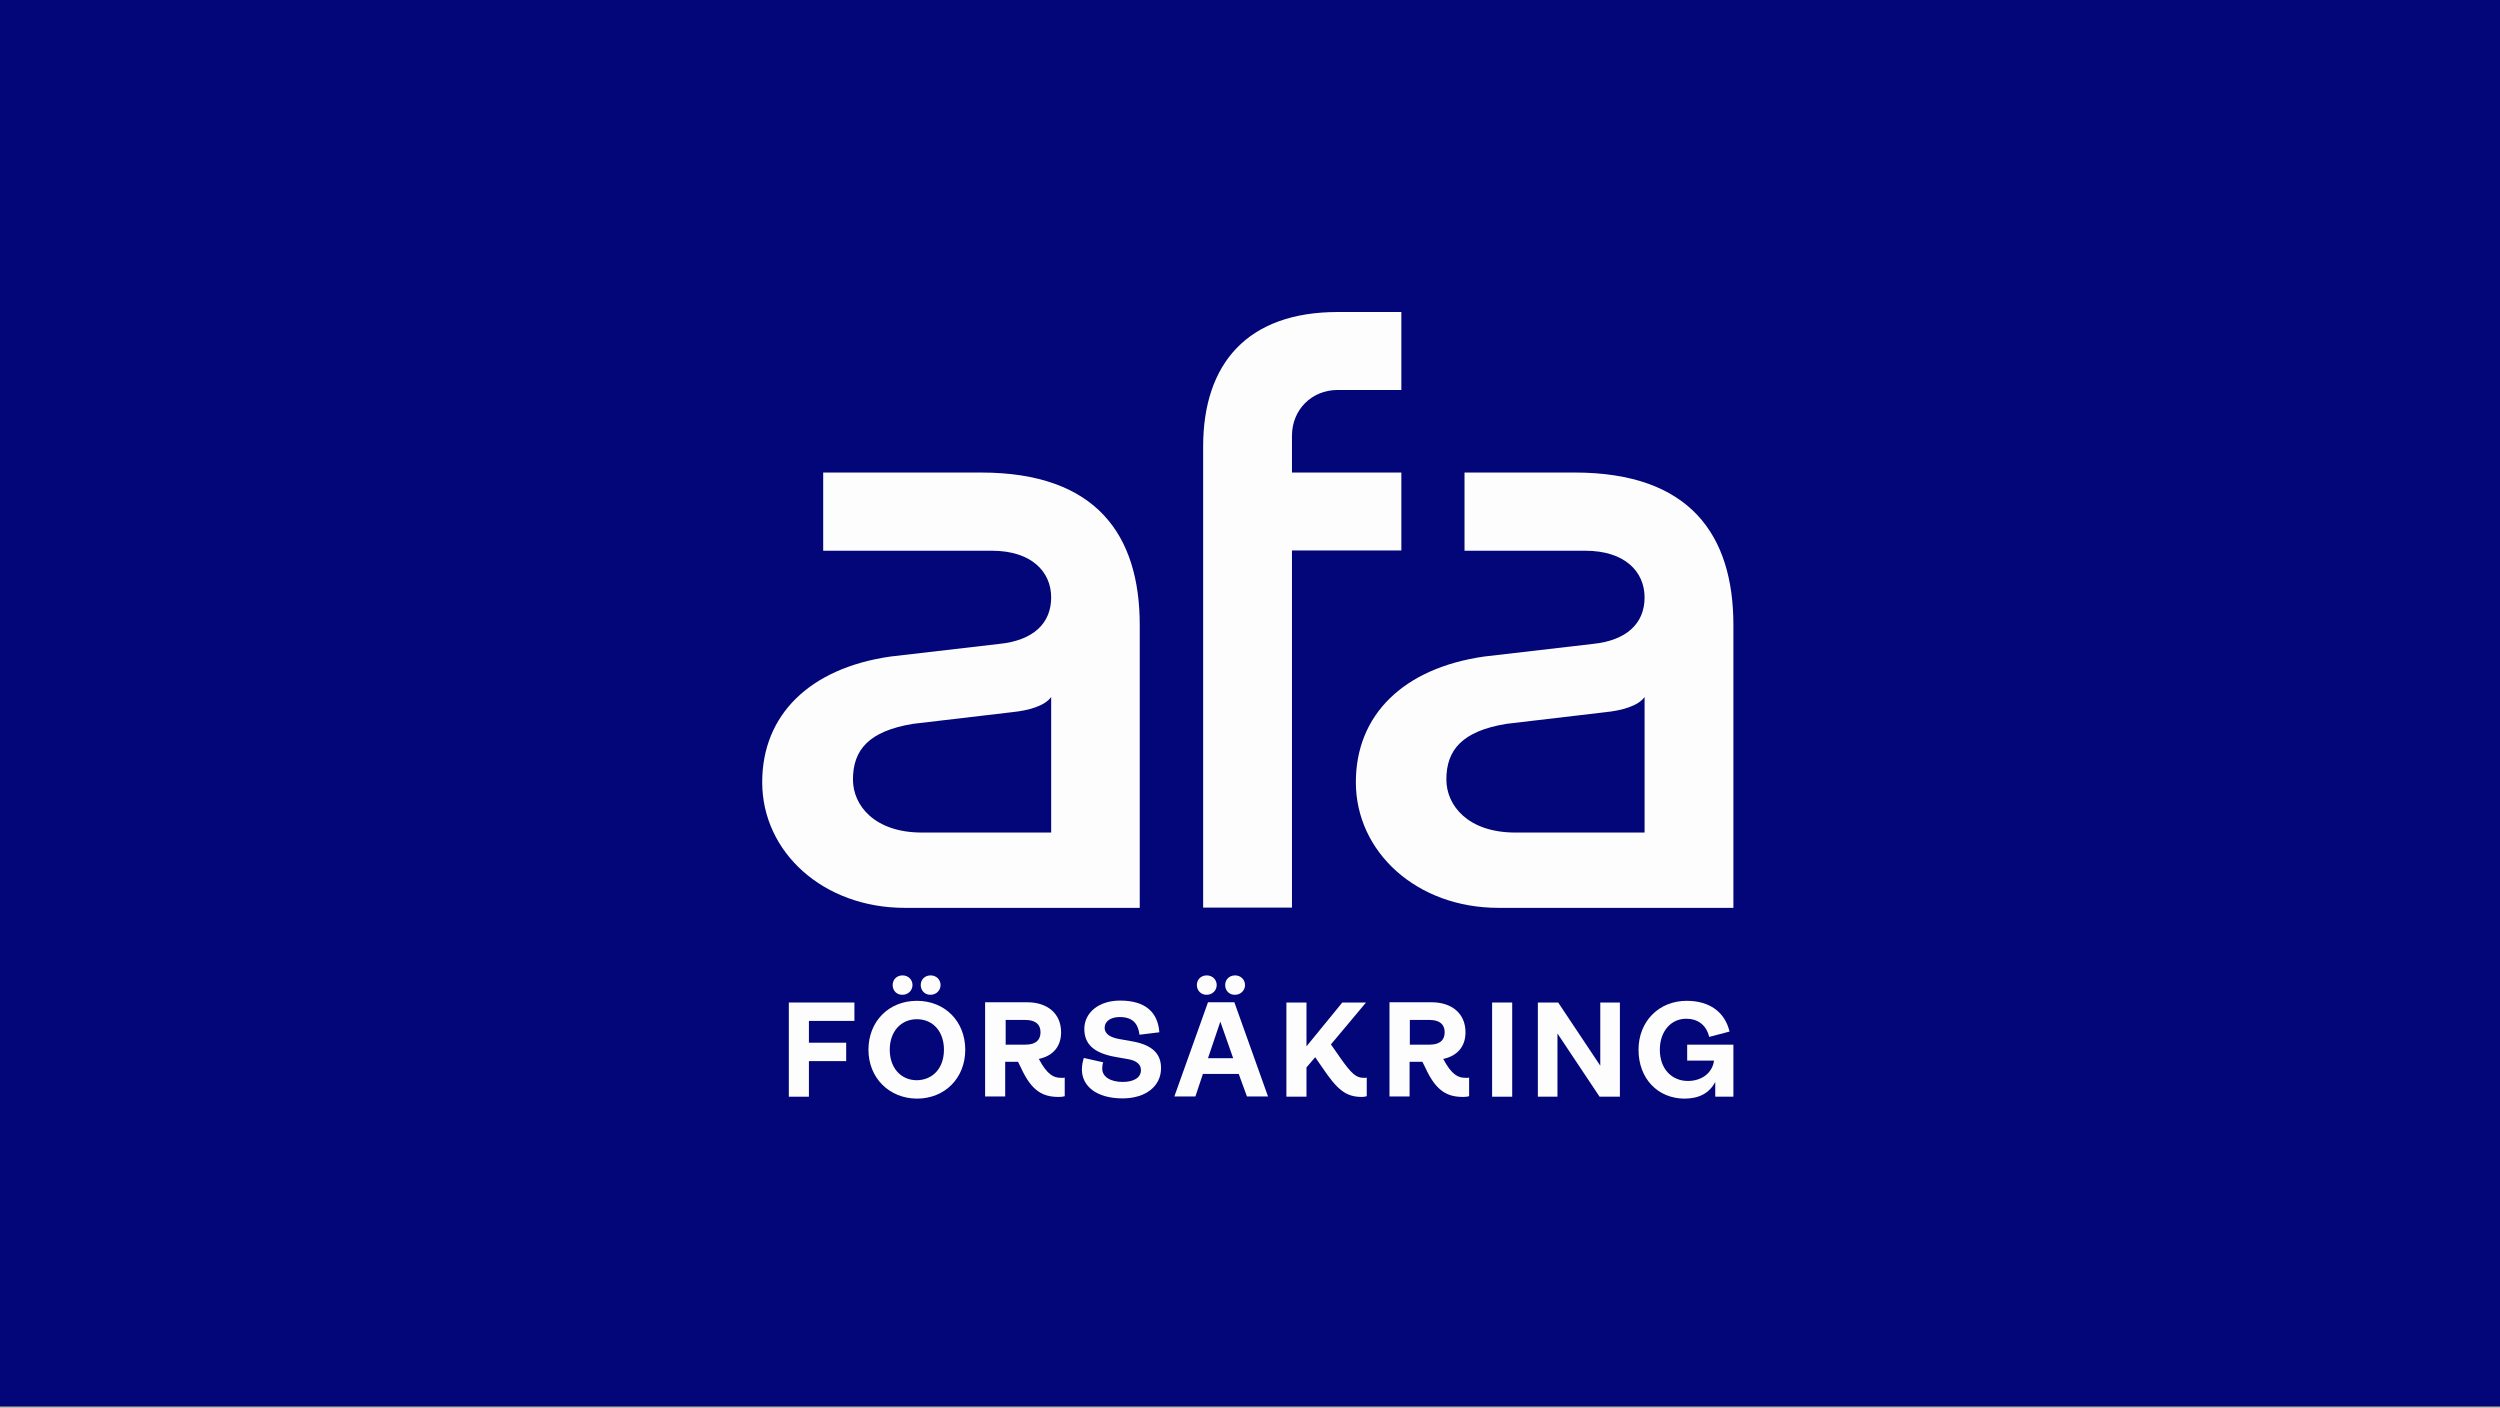 <svg width="1920" height="1081" viewBox="0 0 1920 1081" fill="none" xmlns="http://www.w3.org/2000/svg">
<rect x="0" y="0" width="1920" height="1081" fill="#808080" stroke="none"/>
<g clip-path="url(#clip0_582_128122)">
<rect width="1920" height="1080.03" fill="#020678"/>
<path d="M1258.39 806.189C1258.39 784.434 1274 768.629 1295.38 768.629C1312.85 768.629 1324.74 777.182 1328.28 792.244L1312.66 796.334C1310.43 787.037 1303.74 782.389 1295.01 782.389C1283.3 782.389 1274.75 792.058 1274.75 806.189C1274.75 821.25 1284.23 830.176 1296.31 830.176C1306.72 830.176 1315.08 824.226 1316.38 814.557H1295.75V802.284H1331.25V842.262H1317.31V830.919C1312.66 839.845 1304.48 843.749 1293.52 843.749C1273.26 843.563 1258.39 828.502 1258.39 806.189Z" fill="#FDFDFD"/>
<path d="M777.001 546.986L701.168 555.911C667.341 561.49 655.074 575.807 655.074 598.678C655.074 618.574 671.616 639.399 708.045 639.399H807.297V535.272C802.464 542.152 790.011 545.685 777.001 546.986ZM807.297 458.85C807.297 438.954 792.056 422.963 761.76 422.963H632.213V362.904H753.396C842.239 362.904 875.323 411.063 875.323 480.047V697.227H694.849C632.213 697.227 585.375 654.461 585.375 600.723C585.375 549.032 621.804 513.145 683.883 504.22L767.15 494.551C793.543 491.947 807.297 478.746 807.297 458.85Z" fill="#FDFDFD"/>
<path d="M992.231 334.641V362.904H1076.24V422.777H992.231V697.041H924.019V343.008C924.019 278.858 958.403 239.625 1027.36 239.625H1076.24V299.498H1027.36C1007.29 299.498 992.231 314.745 992.231 334.641Z" fill="#FDFDFD"/>
<path d="M1232.74 546.986L1156.91 555.911C1123.08 561.49 1110.81 575.807 1110.81 598.678C1110.81 618.574 1127.35 639.399 1163.78 639.399H1263.04V535.272C1258.2 542.152 1245.75 545.685 1232.74 546.986ZM1263.04 458.85C1263.04 438.954 1247.79 422.963 1217.5 422.963H1124.75V362.904H1209.32C1298.16 362.904 1331.25 411.063 1331.25 480.047V697.227H1150.77C1088.14 697.227 1041.3 654.461 1041.3 600.723C1041.3 549.032 1077.73 513.145 1139.81 504.22L1223.08 494.551C1249.28 491.947 1263.04 478.746 1263.04 458.85Z" fill="#FDFDFD"/>
<path d="M605.819 769.93H656.188V784.062H621.246V800.796H649.869V814.928H621.246V842.261H605.819V769.93Z" fill="#FDFDFD"/>
<path d="M1161.37 769.93H1145.94V842.261H1161.37V769.93Z" fill="#FDFDFD"/>
<path d="M1181.07 769.93H1196.68L1229.02 818.461V769.93H1244.08V842.261H1228.47L1196.13 793.731V842.261H1181.07V769.93Z" fill="#FDFDFD"/>
<path d="M707.117 756.542C707.117 752.265 710.276 749.104 714.737 749.104C719.012 749.104 722.357 752.265 722.357 756.542C722.357 760.632 719.012 763.979 714.737 763.979C710.462 764.165 707.117 760.818 707.117 756.542ZM685.556 756.542C685.556 752.265 688.716 749.104 693.177 749.104C697.452 749.104 700.797 752.265 700.797 756.542C700.797 760.632 697.452 763.979 693.177 763.979C688.716 764.165 685.556 760.818 685.556 756.542ZM724.96 806.188C724.96 792.057 716.41 782.759 704.143 782.759C692.062 782.759 683.326 792.057 683.326 806.188C683.326 820.32 692.062 829.617 704.143 829.617C716.41 829.431 724.96 820.32 724.96 806.188ZM666.97 806.188C666.97 784.433 682.583 768.628 704.143 768.628C725.703 768.628 741.316 784.433 741.316 806.188C741.316 827.943 725.703 843.748 704.143 843.748C682.768 843.562 666.97 827.757 666.97 806.188Z" fill="#FDFDFD"/>
<path d="M772.357 802.283H787.598C795.219 802.283 799.122 798.937 799.122 792.8C799.122 786.664 795.219 783.317 787.412 783.317H772.357V802.283ZM817.708 827.572V841.889C816.407 842.261 814.92 842.447 813.248 842.447C801.166 842.447 792.431 838.356 784.067 819.948L781.836 815.485H771.986V842.075H756.559V769.744H788.899C804.326 769.744 814.92 778.297 814.92 792.8C814.92 803.957 808.415 811.023 797.821 813.254C804.326 825.526 809.344 827.757 814.734 827.757C816.407 827.943 816.965 827.758 817.708 827.572Z" fill="#FDFDFD"/>
<path d="M830.903 821.436C830.903 818.461 831.46 815.114 832.39 812.511L847.259 815.858C846.701 817.345 846.515 819.019 846.515 820.692C846.515 827.014 852.835 830.919 862.314 830.919C870.864 830.919 876.254 827.572 876.254 821.808C876.254 816.973 871.979 814.37 866.403 813.44L856.924 811.767C839.824 808.792 832.761 801.726 832.761 790.198C832.761 778.111 843.356 768.442 860.269 768.442C879.599 768.442 889.264 777.368 890.379 792.801L875.138 794.66C874.023 786.293 870.12 781.087 859.898 781.087C853.206 781.087 848.374 784.247 848.374 789.268C848.374 794.474 853.392 796.892 859.712 798.007L869.191 799.681C885.361 802.47 891.68 809.536 891.68 820.32C891.68 834.266 879.785 843.563 862.128 843.563C842.055 843.563 830.903 834.08 830.903 821.436Z" fill="#FDFDFD"/>
<path d="M940.933 756.542C940.933 752.265 944.093 749.104 948.553 749.104C952.828 749.104 956.174 752.265 956.174 756.542C956.174 760.632 952.828 763.979 948.553 763.979C944.093 764.165 940.933 760.818 940.933 756.542ZM947.066 812.696L937.216 784.619L927.736 812.696H947.066ZM919.187 756.542C919.187 752.265 922.346 749.104 926.807 749.104C931.082 749.104 934.428 752.265 934.428 756.542C934.428 760.632 931.082 763.979 926.807 763.979C922.532 764.165 919.187 760.818 919.187 756.542ZM951.341 824.782H923.833L918.071 842.075H901.901L927.736 769.743H947.996L973.831 842.075H957.661L951.341 824.782Z" fill="#FDFDFD"/>
<path d="M1049.66 827.572V841.89C1048.36 842.261 1047.25 842.447 1045.95 842.447C1033.49 842.447 1026.99 836.869 1015.46 819.763L1010.07 811.953L1003.38 819.763V842.261H987.956V769.93H1003.38V803.586L1030.89 769.93H1049.1L1022.15 802.098L1029.4 812.511C1037.77 824.411 1041.48 827.758 1047.06 827.758C1048.18 827.944 1049.11 827.758 1049.66 827.572Z" fill="#FDFDFD"/>
<path d="M1082.75 802.283H1097.99C1105.61 802.283 1109.51 798.937 1109.51 792.8C1109.51 786.664 1105.61 783.317 1097.8 783.317H1082.75V802.283ZM1128.28 827.572V841.889C1126.98 842.261 1125.5 842.447 1123.82 842.447C1111.74 842.447 1103.01 838.356 1094.64 819.948L1092.41 815.485H1082.56V842.075H1067.13V769.744H1099.48C1114.9 769.744 1125.5 778.297 1125.5 792.8C1125.5 803.957 1118.99 811.023 1108.4 813.254C1114.9 825.526 1119.92 827.757 1125.31 827.757C1126.8 827.943 1127.54 827.758 1128.28 827.572Z" fill="#FDFDFD"/>
</g>
<defs>
<clipPath id="clip0_582_128122">
<rect width="1920" height="1080.03" fill="white"/>
</clipPath>
</defs>
</svg>
